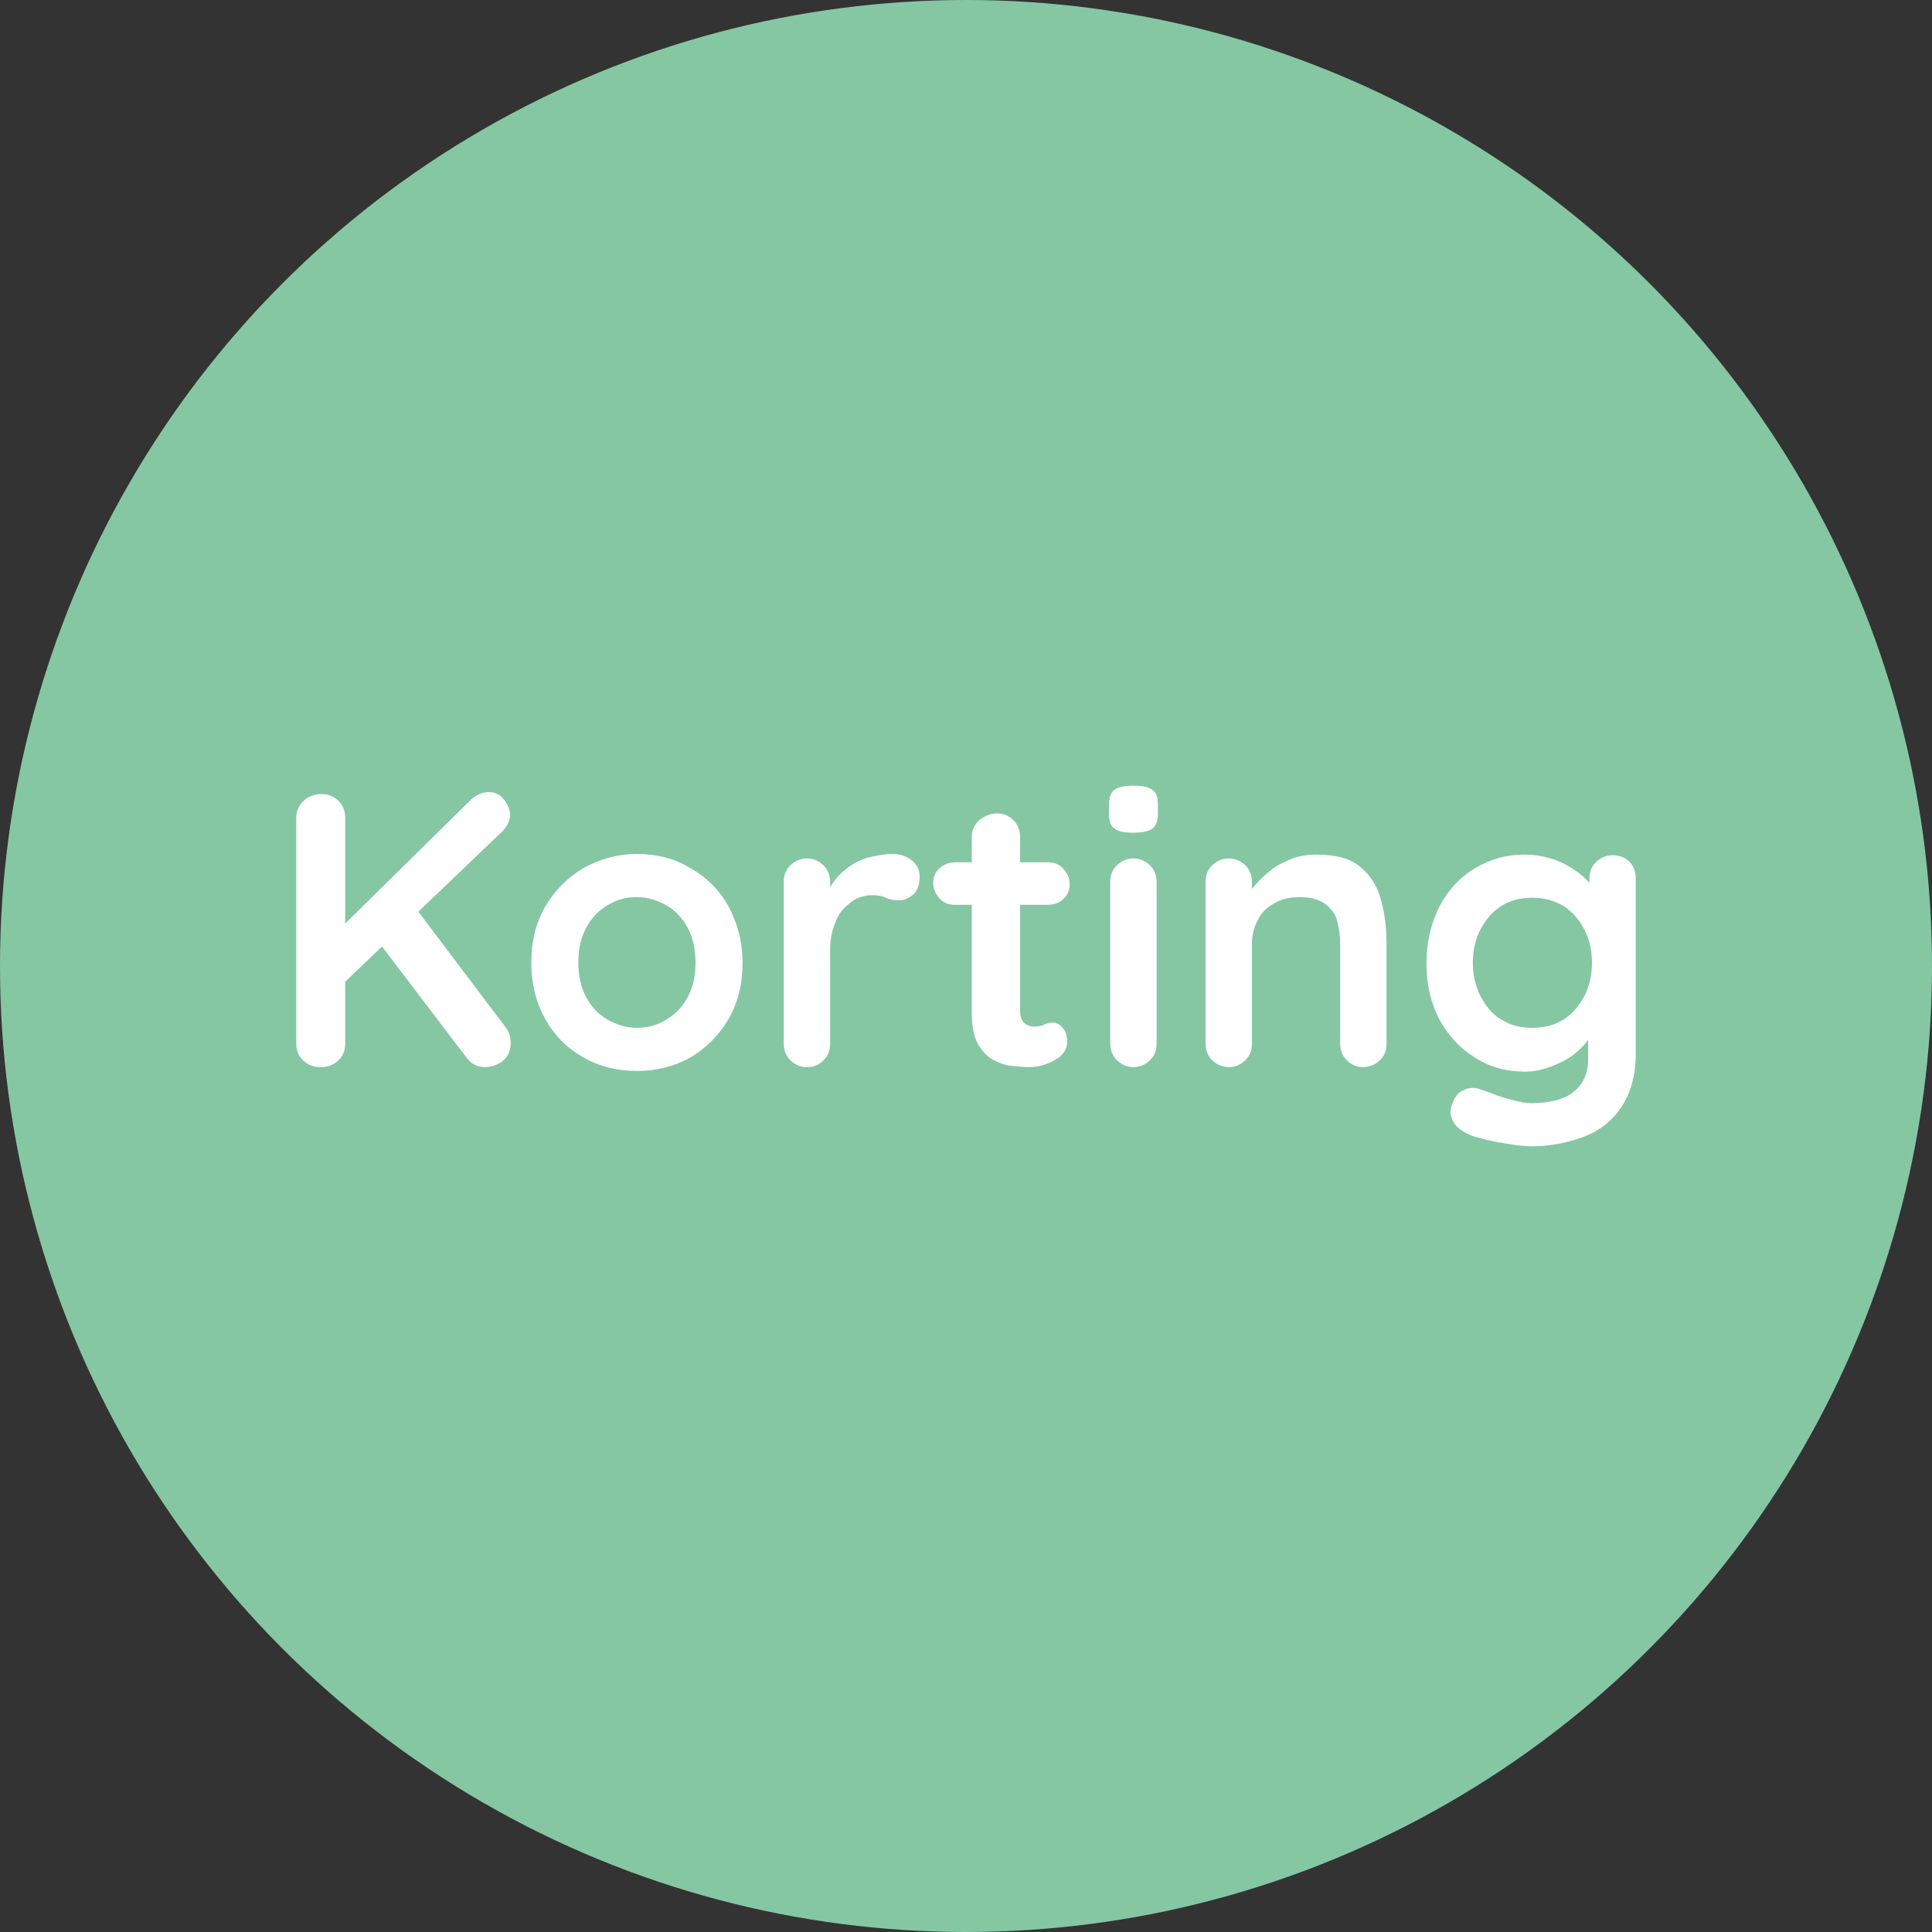 <?xml version="1.0" encoding="utf-8"?>
<!-- Generator: Adobe Illustrator 26.5.0, SVG Export Plug-In . SVG Version: 6.00 Build 0)  -->
<svg version="1.1" id="Layer_1" xmlns="http://www.w3.org/2000/svg" xmlns:xlink="http://www.w3.org/1999/xlink" x="0px" y="0px"
	 viewBox="0 0 300 300" style="enable-background:new 0 0 300 300;" xml:space="preserve">
<rect x="0" y="0" width="300" height="300" fill="#333333" stroke="none"/>
<style type="text/css">
	.st0{fill:#F59587;}
	.st1{fill:#FFFFFF;}
	.st2{fill:#1D1D1B;}
	.st3{fill:#85C7A3;}
	.st4{fill:#404D46;}
</style>
<circle class="st3" cx="150" cy="150" r="150"/>
<g>
	<path class="st1" d="M49.7,165.7c-1.1,0-2-0.4-2.7-1.1c-0.7-0.7-1-1.6-1-2.6V127c0-1.1,0.4-1.9,1.1-2.6c0.7-0.7,1.7-1.1,2.8-1.1
		c1.1,0,2,0.4,2.7,1.1c0.7,0.7,1,1.6,1,2.6V162c0,1.1-0.3,1.9-1,2.6C51.8,165.4,50.9,165.7,49.7,165.7z M75.9,123
		c1,0,1.8,0.4,2.4,1.2c0.6,0.8,0.9,1.6,0.9,2.4c0,0.8-0.4,1.6-1.1,2.4l-25.4,24.3l-0.3-8.7l20.5-20.2C73.9,123.4,74.9,123,75.9,123z
		 M75.2,165.7c-1.1,0-2-0.5-2.7-1.4l-14-18.4l5.5-5.6l14.5,19.2c0.6,0.8,0.8,1.6,0.8,2.5c0,1.1-0.4,2.1-1.3,2.8
		C77.2,165.4,76.2,165.7,75.2,165.7z"/>
	<path class="st1" d="M115.3,149.5c0,3.3-0.7,6.2-2.2,8.8c-1.5,2.5-3.5,4.5-5.9,5.9c-2.5,1.4-5.3,2.1-8.3,2.1s-5.9-0.7-8.3-2.1
		c-2.5-1.4-4.5-3.4-5.9-5.9s-2.2-5.4-2.2-8.8c0-3.3,0.7-6.2,2.2-8.8c1.5-2.5,3.5-4.5,5.9-5.9c2.5-1.4,5.3-2.2,8.3-2.2
		s5.9,0.7,8.3,2.2c2.5,1.4,4.5,3.4,5.9,5.9C114.5,143.3,115.3,146.2,115.3,149.5z M108,149.5c0-2.1-0.4-3.9-1.2-5.4
		c-0.8-1.5-1.9-2.7-3.3-3.5c-1.4-0.8-2.9-1.3-4.6-1.3s-3.2,0.4-4.6,1.3c-1.4,0.8-2.5,2-3.3,3.5c-0.8,1.5-1.2,3.3-1.2,5.4
		c0,2,0.4,3.8,1.2,5.3c0.8,1.5,1.9,2.7,3.3,3.5c1.4,0.8,2.9,1.3,4.6,1.3s3.2-0.4,4.6-1.3c1.4-0.8,2.5-2,3.3-3.5
		C107.6,153.3,108,151.6,108,149.5z"/>
	<path class="st1" d="M125.3,165.7c-1.1,0-1.9-0.4-2.6-1.1c-0.7-0.7-1-1.6-1-2.6V137c0-1.1,0.3-1.9,1-2.6c0.7-0.7,1.6-1.1,2.6-1.1
		s1.9,0.4,2.6,1.1c0.7,0.7,1,1.6,1,2.6v5.7l-0.4-4.1c0.4-1,1-1.8,1.7-2.6c0.7-0.7,1.5-1.4,2.4-1.9c0.9-0.5,1.8-0.9,2.9-1.1
		c1-0.2,2-0.4,3-0.4c1.2,0,2.2,0.3,3.1,1c0.8,0.7,1.2,1.5,1.2,2.4c0,1.3-0.3,2.3-1,2.9c-0.7,0.6-1.4,0.9-2.2,0.9
		c-0.8,0-1.5-0.1-2.1-0.4c-0.6-0.3-1.3-0.4-2.2-0.4c-0.7,0-1.5,0.2-2.2,0.5c-0.7,0.3-1.4,0.9-2.1,1.6s-1.1,1.6-1.5,2.7
		c-0.4,1.1-0.6,2.3-0.6,3.8V162c0,1.1-0.3,1.9-1,2.6C127.2,165.4,126.3,165.7,125.3,165.7z"/>
	<path class="st1" d="M148.3,133.9h14.4c1,0,1.8,0.3,2.4,1c0.6,0.6,1,1.5,1,2.4c0,0.9-0.3,1.7-1,2.3c-0.6,0.6-1.5,0.9-2.4,0.9h-14.4
		c-1,0-1.8-0.3-2.4-1c-0.6-0.6-1-1.5-1-2.4c0-0.9,0.3-1.7,1-2.3C146.6,134.2,147.4,133.9,148.3,133.9z M154.8,126.3
		c1.1,0,1.9,0.4,2.6,1.1c0.7,0.7,1,1.6,1,2.6v27c0,0.6,0.1,1,0.3,1.4c0.2,0.4,0.5,0.6,0.9,0.8c0.4,0.2,0.8,0.2,1.2,0.2
		c0.5,0,0.9-0.1,1.3-0.3c0.4-0.2,0.9-0.3,1.4-0.3c0.6,0,1.1,0.3,1.5,0.8c0.5,0.5,0.7,1.3,0.7,2.2c0,1.1-0.6,2.1-1.9,2.8
		c-1.2,0.7-2.6,1.1-4,1.1c-0.8,0-1.8-0.1-2.8-0.2c-1-0.1-2-0.5-2.9-1c-0.9-0.5-1.7-1.4-2.3-2.5s-0.9-2.7-0.9-4.7V130
		c0-1.1,0.4-1.9,1.1-2.6C152.9,126.7,153.8,126.3,154.8,126.3z"/>
	<path class="st1" d="M175.9,129.3c-1.4,0-2.3-0.2-2.9-0.7c-0.6-0.4-0.8-1.2-0.8-2.4v-1.2c0-1.2,0.3-2,0.9-2.4s1.6-0.6,2.9-0.6
		c1.4,0,2.4,0.2,3,0.7c0.6,0.4,0.8,1.2,0.8,2.4v1.2c0,1.2-0.3,2-0.9,2.4C178.3,129.1,177.3,129.3,175.9,129.3z M179.6,162
		c0,1.1-0.3,1.9-1,2.6c-0.7,0.7-1.6,1.1-2.6,1.1s-1.9-0.4-2.6-1.1c-0.7-0.7-1-1.6-1-2.6V137c0-1.1,0.3-1.9,1-2.6
		c0.7-0.7,1.6-1.1,2.6-1.1s1.9,0.4,2.6,1.1c0.7,0.7,1,1.6,1,2.6V162z"/>
	<path class="st1" d="M204.4,132.7c3,0,5.3,0.6,6.8,1.9c1.6,1.3,2.6,2.9,3.2,5c0.6,2.1,0.9,4.4,0.9,6.9V162c0,1.1-0.3,1.9-1,2.6
		c-0.7,0.7-1.6,1.1-2.6,1.1c-1.1,0-1.9-0.4-2.6-1.1c-0.7-0.7-1-1.6-1-2.6v-15.5c0-1.3-0.2-2.5-0.5-3.6c-0.3-1.1-1-1.9-1.9-2.6
		c-0.9-0.6-2.2-1-3.8-1c-1.6,0-3,0.3-4.1,1c-1.1,0.6-2,1.5-2.5,2.6c-0.6,1.1-0.9,2.3-0.9,3.6V162c0,1.1-0.3,1.9-1,2.6
		c-0.7,0.7-1.6,1.1-2.6,1.1s-1.9-0.4-2.6-1.1c-0.7-0.7-1-1.6-1-2.6V137c0-1.1,0.3-1.9,1-2.6c0.7-0.7,1.6-1.1,2.6-1.1
		s1.9,0.4,2.6,1.1c0.7,0.7,1,1.6,1,2.6v2.6l-0.9-0.2c0.4-0.7,0.9-1.4,1.6-2.2s1.5-1.5,2.4-2.2c0.9-0.7,2-1.2,3.2-1.7
		C201.8,132.9,203.1,132.7,204.4,132.7z"/>
	<path class="st1" d="M236.7,132.7c1.7,0,3.3,0.3,4.7,0.8c1.4,0.5,2.6,1.2,3.7,2c1,0.8,1.8,1.6,2.4,2.5c0.6,0.8,0.9,1.5,0.9,2.1
		l-1.6,0.8v-4.4c0-1.1,0.3-1.9,1-2.6c0.7-0.7,1.6-1.1,2.6-1.1s1.9,0.3,2.6,1c0.7,0.7,1,1.6,1,2.7v27c0,3.5-0.8,6.3-2.3,8.5
		s-3.5,3.7-6,4.6c-2.5,0.9-5.1,1.4-7.9,1.4c-0.8,0-1.9-0.1-3.2-0.3c-1.3-0.2-2.5-0.4-3.7-0.7c-1.2-0.3-2.1-0.5-2.7-0.8
		c-1.2-0.5-2.1-1.2-2.5-2c-0.5-0.8-0.6-1.6-0.3-2.5c0.4-1.2,0.9-2,1.8-2.4c0.8-0.4,1.7-0.5,2.5-0.2c0.4,0.1,1.1,0.4,2,0.7
		c0.9,0.4,2,0.7,3.1,1c1.1,0.3,2.1,0.5,2.9,0.5c3,0,5.3-0.6,6.7-1.8c1.5-1.2,2.2-2.9,2.2-5v-5.3l0.7,0.5c0,0.5-0.3,1.2-0.8,1.9
		c-0.5,0.7-1.3,1.5-2.2,2.2s-2.1,1.3-3.4,1.8c-1.3,0.5-2.7,0.8-4.1,0.8c-2.9,0-5.5-0.7-7.8-2.2c-2.3-1.4-4.1-3.4-5.5-5.9
		c-1.3-2.5-2-5.4-2-8.7c0-3.3,0.7-6.2,2-8.8c1.3-2.5,3.1-4.5,5.4-5.9C231.4,133.4,233.9,132.7,236.7,132.7z M237.9,139.4
		c-1.8,0-3.4,0.4-4.8,1.3c-1.4,0.9-2.4,2.1-3.2,3.6c-0.8,1.5-1.2,3.3-1.2,5.2c0,1.9,0.4,3.6,1.2,5.2c0.8,1.5,1.8,2.8,3.2,3.6
		c1.4,0.9,3,1.3,4.8,1.3c1.9,0,3.5-0.4,4.9-1.3c1.4-0.9,2.4-2.1,3.2-3.6c0.8-1.5,1.2-3.3,1.2-5.2c0-1.9-0.4-3.7-1.2-5.2
		c-0.8-1.5-1.8-2.7-3.2-3.6C241.3,139.8,239.7,139.4,237.9,139.4z"/>
</g>
</svg>
